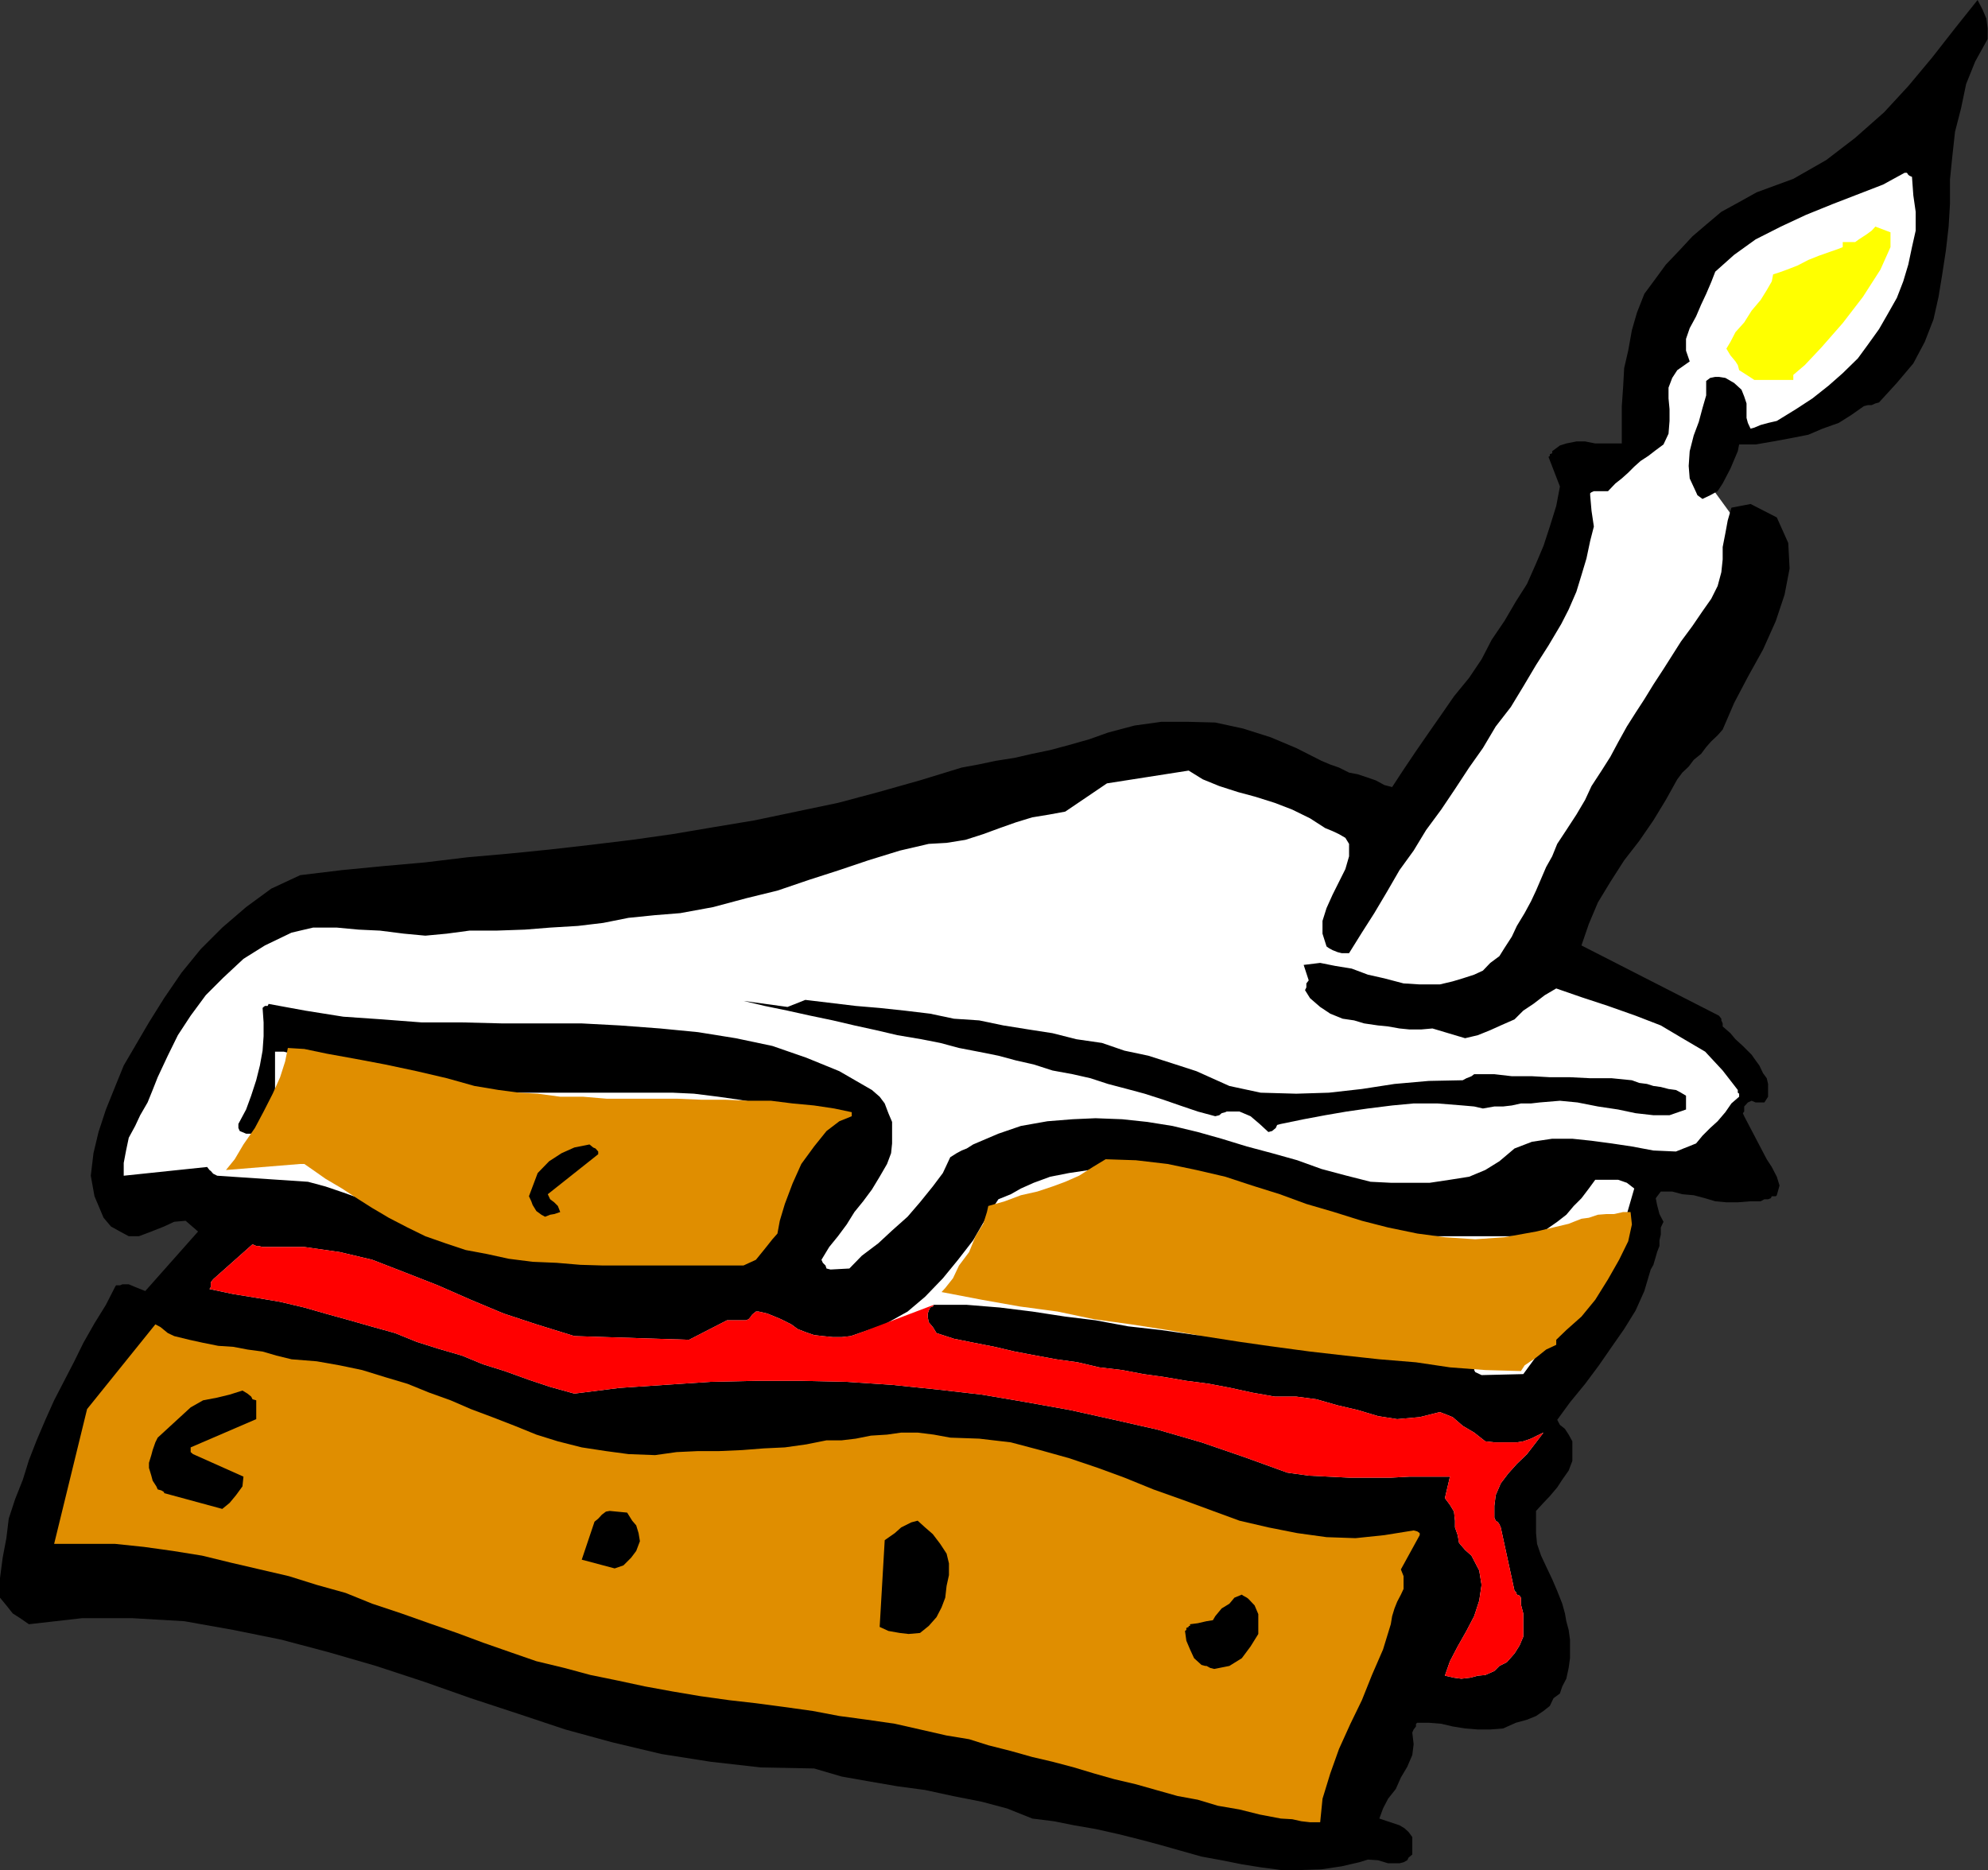 <svg xmlns="http://www.w3.org/2000/svg" width="5912" height="5563" fill-rule="evenodd" stroke-linecap="round" preserveAspectRatio="none"><rect width="100%" height="100%" fill="#333333" stroke="none"/><style>.brush0{fill:#fff}.pen1{stroke:none}.brush2{fill:#000}.brush3{fill:#e08e00}</style><path d="m461 4084 196-461-125-71-124 18-89-18 107-391 266-390 266-107 2060-301 461-160 622 266 550-834 35-249 196-35 88-480 267-230 479-284 18 479-160 266-195 160-267 35-17 160 142 195-657 1172 461 213 160 178-89 248-940 249 461 621-142 177 107 409-142 142-3995-977z" class="pen1 brush0"/><path fill="none" d="m461 4084 196-461-125-71-124 18-89-18 107-391 266-390 266-107 2060-301 461-160 622 266 550-834 35-249 196-35 88-480 267-230 479-284 18 479-160 266-195 160-267 35-17 160 142 195-657 1172 461 213 160 178-89 248-940 249 461 621-142 177 107 409-142 142-3995-977" class="pen1"/><path d="m402 3111-34 58-26 64-27 67-22 67-15 63-8 67 11 61 27 64 22 26 27 15 26 14h30l37-14 38-15 30-14 34-3 37 32-157 177-15-6-15-6-19-8h-19l-7 3h-12l-3 5-27 53-34 55-33 58-27 55-30 58-30 58-26 58-26 61-23 59-18 58-23 58-19 58-7 58-11 58-8 61v58l19 23 19 24 22 14 26 18 158-18h150l154 9 146 26 143 29 143 38 138 40 143 47 139 49 143 47 138 46 139 38 147 35 146 23 150 17 158 3 82 24 79 14 87 15 82 11 83 18 86 17 75 20 75 30 64 8 60 12 64 11 67 15 60 15 64 17 60 17 64 18 60 11 60 12 56 9 60 8h61l60-2 60-9 52-12 26-8 30 2 30 9h34l12-3 11-6 4-8 11-9v-52l-11-15-12-11-15-9-60-20 11-30 15-29 23-29 15-34 19-32 15-35 4-32-4-35 4-9 7-9v-8l4-3h34l37 3 34 8 37 6 38 3h37l38-3 38-17 33-9 27-11 22-15 19-15 11-23 19-14 7-21 12-23 7-32 4-29v-55l-4-29-7-26-4-23-8-29-15-38-15-35-18-38-15-32-12-35-3-32v-66l22-24 19-20 22-26 15-23 19-27 11-29v-58l-11-20-11-17-15-12-8-15 38-52 45-55 41-55 38-55 37-53 34-55 26-58 19-64 8-14 7-24 4-14 7-18v-17l4-17v-21l8-17-12-23-7-27-4-20 15-20h34l30 8 34 3 34 9 30 9 33 3h34l38-3h30l11-6h11l8-3 3-6h12l3-3 8-29-8-26-15-29-15-23-67-128-4-9 4-5v-15l11-12 11-5 12 5h26l11-17v-38l-4-17-11-15-11-23-11-15-12-17-26-26-22-20-15-18-23-20v-9l-4-9v-5l-7-9-409-209 22-64 27-64 37-61 41-64 45-58 42-61 37-61 34-61 15-20 19-18 15-20 22-18 15-20 15-17 19-18 15-17 34-79 41-78 45-81 38-85 26-78 15-78-4-76-34-76-78-40-57 11-11 38-7 38-8 41v37l-4 38-11 41-19 38-26 37-30 44-34 46-26 41-26 41-30 46-27 44-26 40-26 41-26 47-23 43-26 41-30 46-19 41-26 44-30 46-27 41-15 37-18 32-15 35-15 35-15 32-19 35-23 38-15 32-22 34-15 24-27 20-22 23-26 12-34 11-30 9-38 9h-60l-48-3-57-15-49-11-48-18-49-8-45-9-49 6 15 46-7 9v12l-4 8 15 24 30 26 30 20 37 15 34 5 30 9 41 6 30 3 34 6 30 3h34l34-3 97 29 38-9 37-15 31-14 41-18 26-26 30-20 34-26 34-20 75 26 79 26 82 29 75 29 64 38 68 40 52 56 45 58v8l4 3v9l-23 20-18 26-23 27-22 20-23 23-19 23-30 12-30 12-67-3-64-12-60-9-60-8-57-6h-60l-60 9-52 20-45 38-42 26-48 20-57 9-60 9h-116l-60-3-71-18-75-20-72-26-75-21-75-20-75-23-71-20-75-18-75-12-75-8-79-3-68 3-75 6-79 14-67 23-75 32-19 12-15 6-15 8-19 12-22 47-30 40-38 47-37 43-46 41-41 38-49 37-37 38-56 3-12-3-3-9-8-8-4-9 23-38 26-32 26-35 23-37 26-32 26-35 23-38 22-38 12-32 3-29v-64l-11-26-11-29-15-20-23-20-97-56-98-40-101-35-109-23-112-18-113-11-120-9-113-6h-236l-120-3h-120l-117-9-116-8-113-18-109-20-3 6h-8l-4 3-3 3 3 43v41l-3 43-8 44-11 44-15 46-15 41-23 43v12l4 9 19 8h15l26-23 23-29 11-29 11-32v-131h26l23 6 26 6 23 9 26 5 23 9 26 3 26 3 53 17 60 18 56 11 53 9 60 9 60 6 52 3 60 3 60 5h469l64 3 72 9 63 9 64 11 60 15 68 11 52 18-187 409-49 9-56 3-60 6h-53l-60 3h-113l-52 6-68-6-60-9-56-9-60-11-60-12-53-14-56-15-53-23-56-15-52-23-53-20-56-18-53-20-56-20-53-18-52-14-270-18-12-6-7-8-4-3-7-9-248 26v-38l7-37 8-38 19-35 15-32 22-38 15-37 15-38 30-64 30-61 38-58 45-61 52-52 60-56 64-40 79-38 64-15h71l64 6 64 3 71 9 64 6 64-6 67-9h79l86-3 75-6 83-5 75-9 75-15 79-8 75-6 98-18 97-26 94-23 94-32 90-29 86-29 94-29 86-20 53-3 56-9 53-17 49-18 48-17 49-15 49-8 49-9 124-84 243-38 42 26 49 20 56 18 52 14 57 18 52 20 53 26 45 29 22 9 19 9 19 11 11 18v37l-11 38-19 38-19 38-18 40-12 38v38l12 38 7 5 11 6 15 6 12 3h22l38-61 37-58 38-64 37-64 42-58 37-61 45-61 41-61 42-64 41-58 38-64 45-58 37-61 38-64 37-58 38-64 22-43 23-53 15-49 15-50 11-52 11-43-7-47-4-46v-6l4-3 7-3h42l22-23 19-15 19-17 18-18 19-17 23-15 22-17 23-17 15-32 3-38v-35l-3-32v-32l11-29 15-23 37-26-11-32v-35l11-32 19-35 15-35 15-32 15-35 12-31 56-50 64-46 75-38 75-35 79-32 75-29 75-29 64-35h7l4 6 4 3 7 3 4 55 7 49v56l-11 49-11 52-15 50-19 49-26 46-27 47-33 46-30 41-45 44-42 37-48 38-49 32-57 35-26 6-22 6-19 8-11 3-8-17-4-15v-43l-7-21-8-20-22-20-26-15-19-3h-11l-15 3-12 9v43l-11 38-11 41-15 40-12 47-3 44 3 37 19 41 4 9 11 8 4 3 23-11 22-12 15-23 11-21 12-23 11-26 11-26 4-20h49l52-9 49-9 56-11 42-18 48-17 38-24 37-26 12-3h11l11-5 11-3 53-58 49-58 34-64 26-67 15-67 11-67 11-72 8-70 4-67v-73l7-69 8-73 18-70 15-72 27-67 37-67V84l-4-29-11-26-15-29-67 84-68 87-71 85-72 78-86 76-86 66-98 56-109 40-52 29-53 29-45 38-41 35-38 41-41 43-30 41-34 46-22 56-15 52-11 61-12 52-3 55-4 58v111h-79l-30-6h-26l-30 6-19 6-23 17v6l-7 3v5l-4 3 34 88-11 58-19 61-19 58-22 52-27 61-33 52-34 58-38 56-30 58-37 55-45 55-38 55-37 53-38 55-37 55-34 52-23-6-26-14-26-9-27-9-26-5-30-15-26-9-26-11-75-38-76-32-82-26-83-18-79-2h-82l-79 11-79 21-56 20-60 17-56 15-53 11-52 12-57 9-52 11-49 9-124 38-124 35-120 32-124 26-124 26-120 20-124 21-120 17-124 15-123 14-120 12-124 11-124 15-124 11-124 12-124 15-86 40-75 55-71 61-64 64-57 70-52 76-45 72-41 70z" class="pen1 brush2"/><path fill="none" d="m402 3111-34 58-26 64-27 67-22 67-15 63-8 67 11 61 27 64 22 26 27 15 26 14h30l37-14 38-15 30-14 34-3 37 32-157 177-15-6-15-6-19-8h-19l-7 3h-12l-3 5-27 53-34 55-33 58-27 55-30 58-30 58-26 58-26 61-23 59-18 58-23 58-19 58-7 58-11 58-8 61v58l19 23 19 24 22 14 26 18 158-18h150l154 9 146 26 143 29 143 38 138 40 143 47 139 49 143 47 138 46 139 38 147 35 146 23 150 17 158 3 82 24 79 14 87 15 82 11 83 18 86 17 75 20 75 30 64 8 60 12 64 11 67 15 60 15 64 17 60 17 64 18 60 11 60 12 56 9 60 8h61l60-2 60-9 52-12 26-8 30 2 30 9h34l12-3 11-6 4-8 11-9v-52l-11-15-12-11-15-9-60-20 11-30 15-29 23-29 15-34 19-32 15-35 4-32-4-35 4-9 7-9v-8l4-3h34l37 3 34 8 37 6 38 3h37l38-3 38-17 33-9 27-11 22-15 19-15 11-23 19-14 7-21 12-23 7-32 4-29v-55l-4-29-7-26-4-23-8-29-15-38-15-35-18-38-15-32-12-35-3-32v-66l22-24 19-20 22-26 15-23 19-27 11-29v-58l-11-20-11-17-15-12-8-15 38-52 45-55 41-55 38-55 37-53 34-55 26-58 19-64 8-14 7-24 4-14 7-18v-17l4-17v-21l8-17-12-23-7-27-4-20 15-20h34l30 8 34 3 34 9 30 9 33 3h34l38-3h30l11-6h11l8-3 3-6h12l3-3 8-29-8-26-15-29-15-23-67-128-4-9 4-5v-15l11-12 11-5 12 5h26l11-17v-38l-4-17-11-15-11-23-11-15-12-17-26-26-22-20-15-18-23-20v-9l-4-9v-5l-7-9-409-209 22-64 27-64 37-61 41-64 45-58 42-61 37-61 34-61 15-20 19-18 15-20 22-18 15-20 15-17 19-18 15-17 34-79 41-78 45-81 38-85 26-78 15-78-4-76-34-76-78-40-57 11-11 38-7 38-8 41v37l-4 38-11 41-19 38-26 37-30 44-34 46-26 41-26 41-30 46-27 44-26 40-26 41-26 47-23 43-26 41-30 46-19 41-26 44-30 46-27 41-15 37-18 32-15 35-15 35-15 32-19 35-23 38-15 32-22 34-15 24-27 20-22 23-26 12-34 11-30 9-38 9h-60l-48-3-57-15-49-11-48-18-49-8-45-9-49 6 15 46-7 9v12l-4 8 15 24 30 26 30 20 37 15 34 5 30 9 41 6 30 3 34 6 30 3h34l34-3 97 29 38-9 37-15 31-14 41-18 26-26 30-20 34-26 34-20 75 26 79 26 82 29 75 29 64 38 68 40 52 56 45 58v8l4 3v9l-23 20-18 26-23 27-22 20-23 23-19 23-30 12-30 12-67-3-64-12-60-9-60-8-57-6h-60l-60 9-52 20-45 38-42 26-48 20-57 9-60 9h-116l-60-3-71-18-75-20-72-26-75-21-75-20-75-23-71-20-75-18-75-12-75-8-79-3-68 3-75 6-79 14-67 23-75 32-19 12-15 6-15 8-19 12-22 47-30 40-38 47-37 43-46 41-41 38-49 37-37 38-56 3-12-3-3-9-8-8-4-9 23-38 26-32 26-35 23-37 26-32 26-35 23-38 22-38 12-32 3-29v-64l-11-26-11-29-15-20-23-20-97-56-98-40-101-35-109-23-112-18-113-11-120-9-113-6h-236l-120-3h-120l-117-9-116-8-113-18-109-20-3 6h-8l-4 3-3 3 3 43v41l-3 43-8 44-11 44-15 46-15 41-23 43v12l4 9 19 8h15l26-23 23-29 11-29 11-32v-131h26l23 6 26 6 23 9 26 5 23 9 26 3 26 3 53 17 60 18 56 11 53 9 60 9 60 6 52 3 60 3 60 5h469l64 3 72 9 63 9 64 11 60 15 68 11 52 18-187 409-49 9-56 3-60 6h-53l-60 3h-113l-52 6-68-6-60-9-56-9-60-11-60-12-53-14-56-15-53-23-56-15-52-23-53-20-56-18-53-20-56-20-53-18-52-14-270-18-12-6-7-8-4-3-7-9-248 26v-38l7-37 8-38 19-35 15-32 22-38 15-37 15-38 30-64 30-61 38-58 45-61 52-52 60-56 64-40 79-38 64-15h71l64 6 64 3 71 9 64 6 64-6 67-9h79l86-3 75-6 83-5 75-9 75-15 79-8 75-6 98-18 97-26 94-23 94-32 90-29 86-29 94-29 86-20 53-3 56-9 53-17 49-18 48-17 49-15 49-8 49-9 124-84 243-38 42 26 49 20 56 18 52 14 57 18 52 20 53 26 45 29 22 9 19 9 19 11 11 18v37l-11 38-19 38-19 38-18 40-12 38v38l12 38 7 5 11 6 15 6 12 3h22l38-61 37-58 38-64 37-64 42-58 37-61 45-61 41-61 42-64 41-58 38-64 45-58 37-61 38-64 37-58 38-64 22-43 23-53 15-49 15-50 11-52 11-43-7-47-4-46v-6l4-3 7-3h42l22-23 19-15 19-17 18-18 19-17 23-15 22-17 23-17 15-32 3-38v-35l-3-32v-32l11-29 15-23 37-26-11-32v-35l11-32 19-35 15-35 15-32 15-35 12-31 56-50 64-46 75-38 75-35 79-32 75-29 75-29 64-35h7l4 6 4 3 7 3 4 55 7 49v56l-11 49-11 52-15 50-19 49-26 46-27 47-33 46-30 41-45 44-42 37-48 38-49 32-57 35-26 6-22 6-19 8-11 3-8-17-4-15v-43l-7-21-8-20-22-20-26-15-19-3h-11l-15 3-12 9v43l-11 38-11 41-15 40-12 47-3 44 3 37 19 41 4 9 11 8 4 3 23-11 22-12 15-23 11-21 12-23 11-26 11-26 4-20h49l52-9 49-9 56-11 42-18 48-17 38-24 37-26 12-3h11l11-5 11-3 53-58 49-58 34-64 26-67 15-67 11-67 11-72 8-70 4-67v-73l7-69 8-73 18-70 15-72 27-67 37-67V84l-4-29-11-26-15-29-67 84-68 87-71 85-72 78-86 76-86 66-98 56-109 40-52 29-53 29-45 38-41 35-38 41-41 43-30 41-34 46-22 56-15 52-11 61-12 52-3 55-4 58v111h-79l-30-6h-26l-30 6-19 6-23 17v6l-7 3v5l-4 3 34 88-11 58-19 61-19 58-22 52-27 61-33 52-34 58-38 56-30 58-37 55-45 55-38 55-37 53-38 55-37 55-34 52-23-6-26-14-26-9-27-9-26-5-30-15-26-9-26-11-75-38-76-32-82-26-83-18-79-2h-82l-79 11-79 21-56 20-60 17-56 15-53 11-52 12-57 9-52 11-49 9-124 38-124 35-120 32-124 26-124 26-120 20-124 21-120 17-124 15-123 14-120 12-124 11-124 15-124 11-124 12-124 15-86 40-75 55-71 61-64 64-57 70-52 76-45 72-41 70" class="pen1"/><path d="m259 4191-98 401h181l86 9 86 12 87 14 86 21 86 20 86 20 83 26 86 24 79 32 87 29 82 29 83 29 78 29 83 29 75 26 83 20 78 21 83 17 79 17 82 15 83 14 86 12 79 9 83 11 86 12 79 15 82 11 83 12 75 17 79 18 67 11 57 18 67 17 64 18 60 14 64 17 60 18 60 17 64 15 60 17 64 18 60 11 60 18 64 11 60 15 63 12 34 2 27 6 26 3h30l7-70 23-75 26-73 34-75 34-70 30-75 33-76 23-75 4-24 7-23 8-20 11-21 8-17v-38l-8-20 56-102v-6l-7-5-11-3-87 14-86 9-86-3-87-12-86-17-86-20-79-29-87-32-90-32-86-35-79-29-86-29-86-24-87-23-94-11-86-3-49-9-48-6h-49l-42 6-48 3-45 9-42 5h-45l-60 12-64 9-63 3-64 5-68 3h-63l-64 3-64 9-79-3-67-9-72-11-71-18-64-20-64-26-67-26-64-24-60-26-64-23-64-26-67-20-68-21-67-14-68-12-75-6-45-11-41-12-45-6-42-8-45-3-45-9-41-9-45-11-19-9-11-9-11-9-15-8-203 252z" class="pen1 brush3"/><path fill="none" d="m259 4191-98 401h181l86 9 86 12 87 14 86 21 86 20 86 20 83 26 86 24 79 32 87 29 82 29 83 29 78 29 83 29 75 26 83 20 78 21 83 17 79 17 82 15 83 14 86 12 79 9 83 11 86 12 79 15 82 11 83 12 75 17 79 18 67 11 57 18 67 17 64 18 60 14 64 17 60 18 60 17 64 15 60 17 64 18 60 11 60 18 64 11 60 15 63 12 34 2 27 6 26 3h30l7-70 23-75 26-73 34-75 34-70 30-75 33-76 23-75 4-24 7-23 8-20 11-21 8-17v-38l-8-20 56-102v-6l-7-5-11-3-87 14-86 9-86-3-87-12-86-17-86-20-79-29-87-32-90-32-86-35-79-29-86-29-86-24-87-23-94-11-86-3-49-9-48-6h-49l-42 6-48 3-45 9-42 5h-45l-60 12-64 9-63 3-64 5-68 3h-63l-64 3-64 9-79-3-67-9-72-11-71-18-64-20-64-26-67-26-64-24-60-26-64-23-64-26-67-20-68-21-67-14-68-12-75-6-45-11-41-12-45-6-42-8-45-3-45-9-41-9-45-11-19-9-11-9-11-9-15-8-203 252" class="pen1"/><path d="m634 3805-7 9v14l-4 6 71 15 68 11 71 12 72 17 63 18 72 20 63 18 72 20 64 26 63 20 72 21 63 26 64 20 72 26 63 21 72 20 135-17 135-9 135-9 135-3h135l135 3 135 9 136 14 131 15 135 23 128 23 131 29 128 29 131 38 128 44 127 46 64 9 60 3 60 3h124l56-3h120l-15 64 15 20 12 20 3 27v20l8 23 4 23 18 21 19 17 23 44 7 43-7 47-15 46-23 44-26 46-23 44-15 43 27 6 22 3 26-3 23-6 22-2 27-12 15-15 22-11 23-26 15-24 11-26v-69l-7-27v-20l-4-6-8-3-3-8-4-3-41-189-4-9-4-6-7-5-4-9v-35l4-32 15-35 22-29 26-29 30-29 27-35 22-29-19 9-18 9-23 8-19 3h-67l-27-3-33-26-34-20-30-26-38-15-60 15-67 6-57-9-60-18-60-14-63-18-60-8h-64l-68-12-64-14-63-12-68-9-64-11-64-9-63-12-68-8-64-15-64-9-60-11-63-12-60-14-61-12-60-12-52-17-11-18-12-14-3-15v-11l3-9 4-9 8-3 3-5h98l98 8 97 12 98 15 90 11 97 18 98 11 105 15 101 3 109 11 98 15 101 14 101 18 106 11 101 9 101 6 8 9v8l3 6 19 9 124-3 49-67 49-67 48-67 42-66 49-67 37-73 34-69 22-76-22-17-26-9h-68l-19 26-22 29-23 23-22 26-27 21-33 23-38 12-37 8h-263l-60-5-64-3-68-6-63-6-49-26-49-20-49-27-52-20-57-17-52-18-60-14-53-15-60-11-52-9-60-3-60-6-57 6-56 3-60 9-56 11-49 18-38 17-30 17-37 15-38 58-37 64-45 58-45 55-53 55-52 44-68 38-75 26-26 9-27 3h-26l-30-3-26-3-26-9-23-9-19-14-30-15-19-8-22-9-26-6h-8l-11 9-4 6-7 8-8 3h-56l-113 58-341-11-113-35-97-32-98-41-98-43-97-38-98-38-97-23-105-15H781l-12-3h-7l-11-5-117 104z" class="pen1 brush0"/><path fill="none" d="m634 3805-7 9v14l-4 6 71 15 68 11 71 12 72 17 63 18 72 20 63 18 72 20 64 26 63 20 72 21 63 26 64 20 72 26 63 21 72 20 135-17 135-9 135-9 135-3h135l135 3 135 9 136 14 131 15 135 23 128 23 131 29 128 29 131 38 128 44 127 46 64 9 60 3 60 3h124l56-3h120l-15 64 15 20 12 20 3 27v20l8 23 4 23 18 21 19 17 23 44 7 43-7 47-15 46-23 44-26 46-23 44-15 43 27 6 22 3 26-3 23-6 22-2 27-12 15-15 22-11 23-26 15-24 11-26v-69l-7-27v-20l-4-6-8-3-3-8-4-3-41-189-4-9-4-6-7-5-4-9v-35l4-32 15-35 22-29 26-29 30-29 27-35 22-29-19 9-18 9-23 8-19 3h-67l-27-3-33-26-34-20-30-26-38-15-60 15-67 6-57-9-60-18-60-14-63-18-60-8h-64l-68-12-64-14-63-12-68-9-64-11-64-9-63-12-68-8-64-15-64-9-60-11-63-12-60-14-61-12-60-12-52-17-11-18-12-14-3-15v-11l3-9 4-9 8-3 3-5h98l98 8 97 12 98 15 90 11 97 18 98 11 105 15 101 3 109 11 98 15 101 14 101 18 106 11 101 9 101 6 8 9v8l3 6 19 9 124-3 49-67 49-67 48-67 42-66 49-67 37-73 34-69 22-76-22-17-26-9h-68l-19 26-22 29-23 23-22 26-27 21-33 23-38 12-37 8h-263l-60-5-64-3-68-6-63-6-49-26-49-20-49-27-52-20-57-17-52-18-60-14-53-15-60-11-52-9-60-3-60-6-57 6-56 3-60 9-56 11-49 18-38 17-30 17-37 15-38 58-37 64-45 58-45 55-53 55-52 44-68 38-75 26-26 9-27 3h-26l-30-3-26-3-26-9-23-9-19-14-30-15-19-8-22-9-26-6h-8l-11 9-4 6-7 8-8 3h-56l-113 58-341-11-113-35-97-32-98-41-98-43-97-38-98-38-97-23-105-15H781l-12-3h-7l-11-5-117 104" class="pen1"/><path d="m634 3805-7 9v14l-4 6 71 15 68 11 71 12 72 17 63 18 72 20 63 18 72 20 64 26 63 20 72 21 63 26 64 20 72 26 63 21 72 20 135-17 135-9 135-9 135-3h135l135 3 135 9 136 14 131 15 135 23 128 23 131 29 128 29 131 38 128 44 127 46 64 9 60 3 60 3h124l56-3h120l-15 64 15 20 12 20 3 27v20l8 23 4 23 18 21 19 17 23 44 7 43-7 47-15 46-23 44-26 46-23 44-15 43 27 6 22 3 26-3 23-6 22-2 27-12 15-15 22-11 23-26 15-24 11-26v-69l-7-27v-20l-4-6-8-3-3-8-4-3-41-189-4-9-4-6-7-5-4-9v-35l4-32 15-35 22-29 26-29 30-29 27-35 22-29-19 9-18 9-23 8-19 3h-67l-27-3-33-26-34-20-30-26-38-15-60 15-67 6-57-9-60-18-60-14-63-18-60-8h-64l-68-12-64-14-63-12-68-9-64-11-64-9-63-12-68-8-64-15-64-9-60-11-63-12-60-14-61-12-60-12-52-17-11-18-12-14-3-15v-11l3-9 4-9 8-3 3-5-221 84-26 9-27 3h-26l-30-3-26-3-26-9-23-9-19-14-30-15-19-8-22-9-26-6h-8l-11 9-4 6-7 8-8 3h-56l-113 58-341-11-113-35-97-32-98-41-98-43-97-38-98-38-97-23-105-15H781l-12-3h-7l-11-5-117 104z" class="pen1" style="fill:red"/><path fill="none" d="m634 3805-7 9v14l-4 6 71 15 68 11 71 12 72 17 63 18 72 20 63 18 72 20 64 26 63 20 72 21 63 26 64 20 72 26 63 21 72 20 135-17 135-9 135-9 135-3h135l135 3 135 9 136 14 131 15 135 23 128 23 131 29 128 29 131 38 128 44 127 46 64 9 60 3 60 3h124l56-3h120l-15 64 15 20 12 20 3 27v20l8 23 4 23 18 21 19 17 23 44 7 43-7 47-15 46-23 44-26 46-23 44-15 43 27 6 22 3 26-3 23-6 22-2 27-12 15-15 22-11 23-26 15-24 11-26v-69l-7-27v-20l-4-6-8-3-3-8-4-3-41-189-4-9-4-6-7-5-4-9v-35l4-32 15-35 22-29 26-29 30-29 27-35 22-29-19 9-18 9-23 8-19 3h-67l-27-3-33-26-34-20-30-26-38-15-60 15-67 6-57-9-60-18-60-14-63-18-60-8h-64l-68-12-64-14-63-12-68-9-64-11-64-9-63-12-68-8-64-15-64-9-60-11-63-12-60-14-61-12-60-12-52-17-11-18-12-14-3-15v-11l3-9 4-9 8-3 3-5-221 84-26 9-27 3h-26l-30-3-26-3-26-9-23-9-19-14-30-15-19-8-22-9-26-6h-8l-11 9-4 6-7 8-8 3h-56l-113 58-341-11-113-35-97-32-98-41-98-43-97-38-98-38-97-23-105-15H781l-12-3h-7l-11-5-117 104" class="pen1"/><path d="m469 4276-7 14-8 23-4 15-7 23v15l7 23 4 15 11 17 4 9 11 3 8 5v3l173 47 22-18 19-23 19-26 3-29-150-67-7-6v-14l195-84v-56l-11-3-4-8-11-9-15-9-38 12-37 9-42 8-37 21-98 90z" class="pen1 brush2"/><path fill="none" d="m469 4276-7 14-8 23-4 15-7 23v15l7 23 4 15 11 17 4 9 11 3 8 5v3l173 47 22-18 19-23 19-26 3-29-150-67-7-6v-14l195-84v-56l-11-3-4-8-11-9-15-9-38 12-37 9-42 8-37 21-98 90" class="pen1"/><path d="m2211 2977 63 15 68 14 68 15 67 14 64 15 64 14 64 15 71 12 56 11 56 15 57 11 60 12 52 14 53 12 56 18 60 11 53 12 52 17 57 15 52 14 56 18 49 17 53 18 52 14 12-3 7-6 11-3 4-2h38l33 14 27 23 26 24 11-3 11-9 4-9 11-3 68-14 64-12 64-11 63-9 72-9 64-6h71l75 6 34 3 26 6 34-6h26l26-3 27-6h30l26-3 60-5 52 5 61 12 60 9 52 11 53 6h48l49-17v-41l-15-9-15-8-22-3-23-6-22-3-19-6-23-3-22-8-60-6h-64l-60-3h-60l-53-3h-60l-52-6h-60l-8 6-7 3-8 3-11 6-101 2-102 9-97 15-98 11-97 3-106-3-93-20-98-44-71-23-72-23-71-15-67-23-76-11-71-18-71-11-75-12-72-15-75-5-71-15-75-9-75-8-71-6-75-9-75-9-53 21-131-18z" class="pen1 brush2"/><path fill="none" d="m2211 2977 63 15 68 14 68 15 67 14 64 15 64 14 64 15 71 12 56 11 56 15 57 11 60 12 52 14 53 12 56 18 60 11 53 12 52 17 57 15 52 14 56 18 49 17 53 18 52 14 12-3 7-6 11-3 4-2h38l33 14 27 23 26 24 11-3 11-9 4-9 11-3 68-14 64-12 64-11 63-9 72-9 64-6h71l75 6 34 3 26 6 34-6h26l26-3 27-6h30l26-3 60-5 52 5 61 12 60 9 52 11 53 6h48l49-17v-41l-15-9-15-8-22-3-23-6-22-3-19-6-23-3-22-8-60-6h-64l-60-3h-60l-53-3h-60l-52-6h-60l-8 6-7 3-8 3-11 6-101 2-102 9-97 15-98 11-97 3-106-3-93-20-98-44-71-23-72-23-71-15-67-23-76-11-71-18-71-11-75-12-72-15-75-5-71-15-75-9-75-8-71-6-75-9-75-9-53 21-131-18" class="pen1"/><path d="m1768 4526-38 113 98 26 26-9 23-23 15-20 11-29-4-24-7-23-12-14-15-24-52-5-11 2-12 9-11 12-11 9z" class="pen1 brush2"/><path fill="none" d="m1768 4526-38 113 98 26 26-9 23-23 15-20 11-29-4-24-7-23-12-14-15-24-52-5-11 2-12 9-11 12-11 9" class="pen1"/><path d="m2631 4581-15 258 26 12 34 6 26 3 34-3 26-21 23-26 15-29 11-29 4-35 7-32v-35l-7-29-19-29-22-29-23-20-22-20-19 5-30 15-19 17-30 21z" class="pen1 brush2"/><path fill="none" d="m2631 4581-15 258 26 12 34 6 26 3 34-3 26-21 23-26 15-29 11-29 4-35 7-32v-35l-7-29-19-29-22-29-23-20-22-20-19 5-30 15-19 17-30 21" class="pen1"/><path d="M3254 3576v49l15-3 8-11v-35l-12-3-7-6-4 9z" class="pen1 brush2"/><path fill="none" d="M3254 3576v49l15-3 8-11v-35l-12-3-7-6-4 9" class="pen1"/><path d="M3528 4842v6l-4 3 4 29 11 26 12 26 22 20 11 3h4l11 6 12 3 45-9 37-23 26-35 23-37v-59l-11-26-19-20-4-3-11-6-4-3-22 9-15 18-23 14-19 23-7 12-19 3-26 6-23 3v5h-4v3l-7 3z" class="pen1 brush2"/><path fill="none" d="M3528 4842v6l-4 3 4 29 11 26 12 26 22 20 11 3h4l11 6 12 3 45-9 37-23 26-35 23-37v-59l-11-26-19-20-4-3-11-6-4-3-22 9-15 18-23 14-19 23-7 12-19 3-26 6-23 3v5h-4v3l-7 3" class="pen1"/><path d="m5134 1037 12-20 15-29 26-29 22-35 27-32 18-29 15-26 4-21 19-6 22-8 31-12 33-17 30-12 34-12 23-8 15-6v-15h37l11-8 23-15 15-11 11-12 45 17v44l-30 67-52 81-60 78-64 73-49 52-34 29v15h-116l-23-15-22-14-4-15-7-11-15-18-12-20z" class="pen1" style="fill:#ff0"/><path fill="none" d="m5134 1037 12-20 15-29 26-29 22-35 27-32 18-29 15-26 4-21 19-6 22-8 31-12 33-17 30-12 34-12 23-8 15-6v-15h37l11-8 23-15 15-11 11-12 45 17v44l-30 67-52 81-60 78-64 73-49 52-34 29v15h-116l-23-15-22-14-4-15-7-11-15-18-12-20" class="pen1"/><path d="m672 3480 26-32 26-44 34-49 26-49 27-53 22-49 15-47 8-40 49 3 67 14 83 15 90 17 94 20 90 21 82 23 72 12 60 8 56 3 67 9h68l71 6h210l72 3h71l68 3h67l64 8 64 6 60 9 52 11v12l-37 15-38 29-37 46-38 52-26 58-23 61-15 50-7 38-15 17-23 29-26 32-37 17h-417l-68-2-71-6-71-3-71-9-64-14-64-12-60-20-60-21-53-26-56-29-15-9-34-20-41-26-49-32-49-29-37-26-26-18h-12l-221 18z" class="pen1 brush3"/><path fill="none" d="m672 3480 26-32 26-44 34-49 26-49 27-53 22-49 15-47 8-40 49 3 67 14 83 15 90 17 94 20 90 21 82 23 72 12 60 8 56 3 67 9h68l71 6h210l72 3h71l68 3h67l64 8 64 6 60 9 52 11v12l-37 15-38 29-37 46-38 52-26 58-23 61-15 50-7 38-15 17-23 29-26 32-37 17h-417l-68-2-71-6-71-3-71-9-64-14-64-12-60-20-60-21-53-26-56-29-15-9-34-20-41-26-49-32-49-29-37-26-26-18h-12l-221 18" class="pen1"/><path d="m2800 3843 11-12 23-29 18-38 30-40 19-47 23-37 11-35 4-18 49-14 48-18 49-11 45-15 38-14 41-18 41-26 38-23 90 3 94 11 86 18 86 20 79 26 83 26 79 29 82 24 83 26 78 20 87 18 82 11 90 6 87-6 94-17 97-23 15-6 23-9 22-3 27-9 26-2h22l27-6h22l4 37-11 50-27 55-33 58-38 61-41 50-45 40-30 29v15l-30 14-30 24-34 23-11 17-106-3-105-8-101-15-109-9-101-11-105-12-105-14-105-15-109-17-105-18-109-17-109-15-109-23-112-15-113-20-120-23z" class="pen1 brush3"/><path fill="none" d="m2800 3843 11-12 23-29 18-38 30-40 19-47 23-37 11-35 4-18 49-14 48-18 49-11 45-15 38-14 41-18 41-26 38-23 90 3 94 11 86 18 86 20 79 26 83 26 79 29 82 24 83 26 78 20 87 18 82 11 90 6 87-6 94-17 97-23 15-6 23-9 22-3 27-9 26-2h22l27-6h22l4 37-11 50-27 55-33 58-38 61-41 50-45 40-30 29v15l-30 14-30 24-34 23-11 17-106-3-105-8-101-15-109-9-101-11-105-12-105-14-105-15-109-17-105-18-109-17-109-15-109-23-112-15-113-20-120-23" class="pen1"/><path d="m1599 3489-26 69 7 15 4 11 11 18 15 11 11 6 15-6 12-2 18-6-7-18-11-11-12-9-7-15 150-119v-8l-8-9-7-3-11-9-45 9-38 17-37 24-34 35z" class="pen1 brush2"/><path fill="none" d="m1599 3489-26 69 7 15 4 11 11 18 15 11 11 6 15-6 12-2 18-6-7-18-11-11-12-9-7-15 150-119v-8l-8-9-7-3-11-9-45 9-38 17-37 24-34 35" class="pen1"/></svg>
